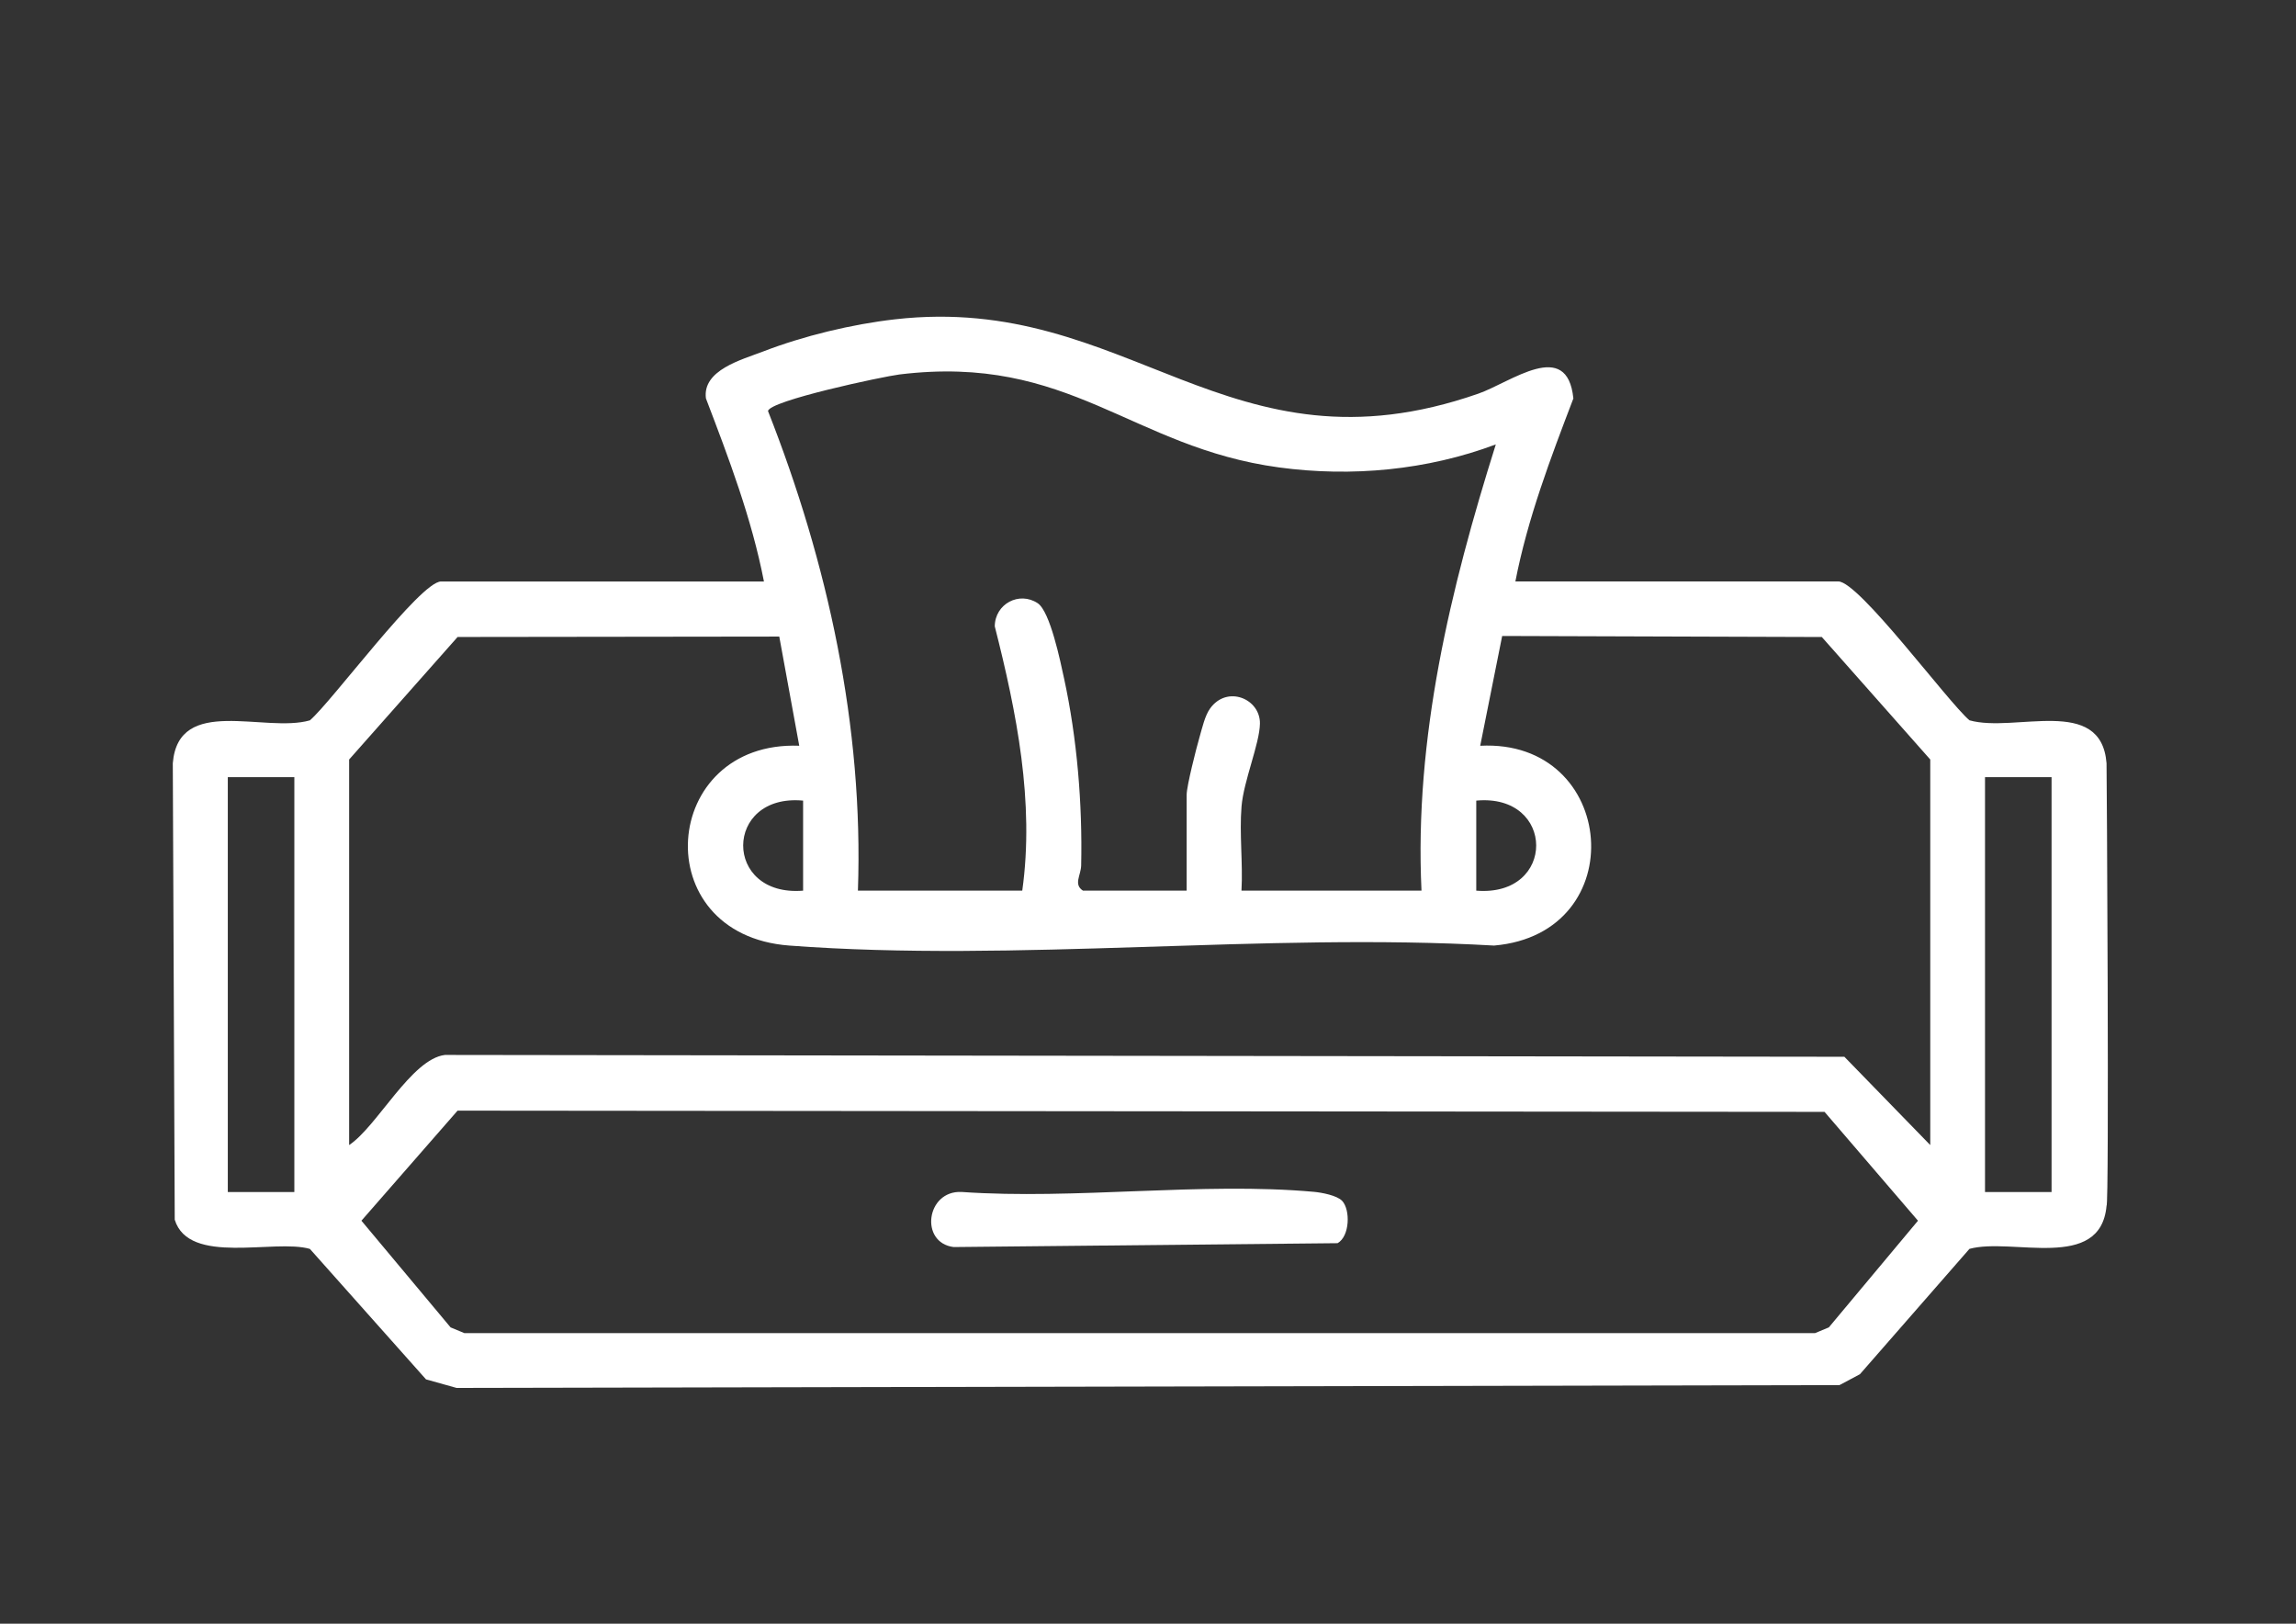 <?xml version="1.0" encoding="UTF-8"?> <svg xmlns="http://www.w3.org/2000/svg" id="Layer_1" version="1.1" viewBox="0 0 841.89 595.28"><rect x="0" y="0" width="841.89" height="595.28" fill="#333333" stroke="none"/><defs><style> .st0 { fill: #fff; } </style></defs><path class="st0" d="M555.66,213.16h118.39c7.62,0,40.07,44.07,48.1,50.91,16.63,4.74,48.29-9.32,50.27,15.74.08.22,1.03,162.6,0,162.3-2.23,24.26-34.66,11.46-50.27,15.75l-40.16,45.95-7.49,3.99-507.08,1.04-11.21-3.14-42.58-47.83c-13.06-3.77-44.35,6.22-49.56-10.71l-.71-167.33c2.02-25.11,33.72-10.98,50.27-15.74,8.03-6.84,40.49-50.91,48.1-50.91h118.39c-4.49-23.11-12.91-45.22-21.27-67.11-1.39-10.43,13.26-14.23,20.92-17.19,14.87-5.74,32.61-10.02,48.45-11.82,85.9-9.75,121.96,59.28,213.82,27.27,12.03-4.19,32.63-20.48,34.88,1.75-8.36,21.89-16.78,44-21.27,67.11v-.03ZM314.57,326.53h60.27c4.54-32.46-2.09-65.48-10.08-96.9.06-8.24,8.96-12.96,15.73-8.49,4.58,3.03,8.34,21.42,9.69,27.63,4.77,22,6.75,46,6.26,68.49-.08,3.65-2.9,6.96.65,9.26h38.03v-35.16c0-3.16,3.56-17.14,4.72-21.11.94-3.24,1.95-7.83,3.86-10.49,6.22-8.69,18.42-3.62,18.29,5.51-.11,7.41-5.98,20.98-6.75,30.42-.82,9.97.55,20.77-.02,30.83h66.01c-2.67-55.95,10.62-110.79,27.25-163.59-25.12,9.43-52.82,12.04-79.46,8.44-54.4-7.35-76.65-41.71-139.19-34.09-5.96.73-47.92,9.65-48.21,13.44,21.9,55.6,35.06,115.67,32.96,175.8h-.01ZM128.02,278.45v141.35c10.3-6.85,22.83-31.59,35.13-33.04l513.14.67,31.49,32.37v-141.35l-39.76-44.91-117.21-.38-8.05,40.25c50.34-2.61,56.17,68.87,5.07,73.25-84.1-4.84-175.13,6.27-258.42,0-52.79-3.97-47.39-75.14,3.65-73.26l-7.32-40.02-117.95.15-39.76,44.91h0ZM107.93,284.91h-24.4v152.11h24.4v-152.11h0ZM752.26,284.91h-24.4v152.11h24.4v-152.11h0ZM294.48,293.52c-29.14-2.7-29.46,35.41,0,33.01v-33.01ZM541.31,326.53c29.46,2.4,29.14-35.71,0-33.01v33.01ZM167.78,407.18l-35.25,40.35,32.69,39.11,5.07,2.11h495.23l5.07-2.11,32.69-39.11-34.26-39.9-501.23-.45h-.01Z"></path><path class="st0" d="M294.48,293.52v33.01"></path><path class="st0" d="M492.14,440.26c3.05,3.26,2.83,12.99-1.69,15.51l-140.8,1.42c-12.53-1.61-10.05-20.79,2.91-20.2,41.64,2.92,88.23-3.75,129.26-.04,2.84.26,8.45,1.32,10.31,3.31h.01Z"></path></svg> 